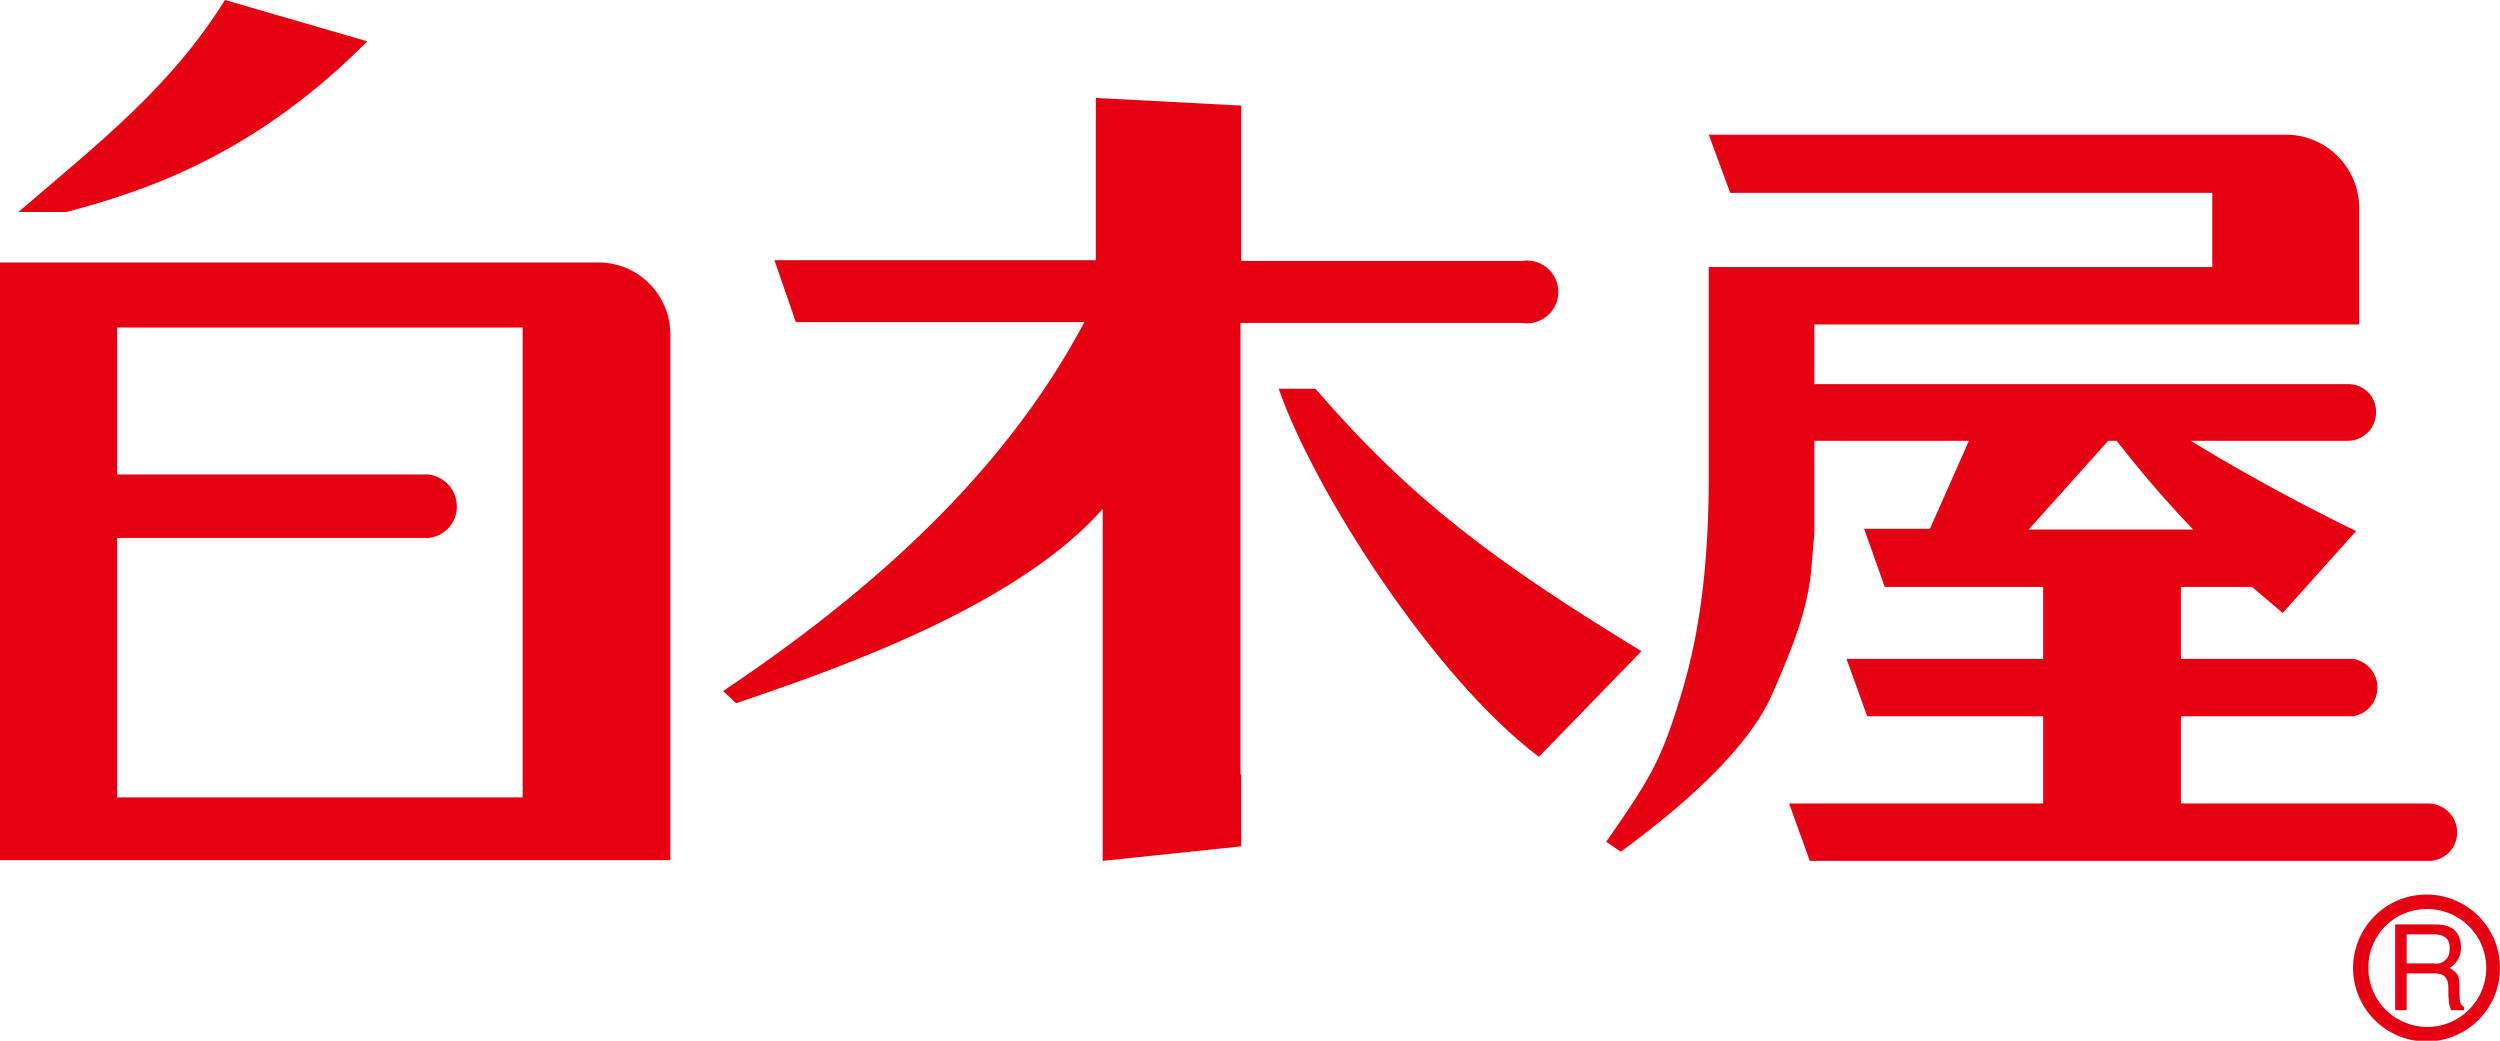 <svg xmlns="http://www.w3.org/2000/svg" width="326.7" height="136" viewBox="0 0 326.7 136">
  <g>
    <g>
      <path d="M313,120.8h5c1.7,0,3.4.3,3.6,2.8a3.1,3.1,0,0,1-1.5,2.9c1.2.7,1.3,1,1.3,2.8s.1,1.9.6,2.3v.4h-1.7a3.9,3.9,0,0,1-.3-1.4c-.2-1.4.5-3.4-1.9-3.4h-3.6V132H313V120.8Zm1.5,1.3h0v3.8h3.6a1.7,1.7,0,0,0,2-1.7c.2-1.9-1.2-2.1-2.1-2.1Z" style="fill: #e50012"/>
      <path d="M317.1,118.8a7.7,7.7,0,1,1-7.6,7.7,7.6,7.6,0,0,1,7.6-7.7Zm0-1.9h0a9.6,9.6,0,1,0,9.6,9.6A9.6,9.6,0,0,0,317.1,116.9Z" style="fill: #e50012"/>
    </g>
    <g>
      <path d="M171.9,50.8h-4.8c4.6,13.3,20.3,37.8,34,48.1l13.4-13.8C195.5,73.5,184.5,65.4,171.9,50.8Z" style="fill: #e50012"/>
      <path d="M198.9,42.2a4.1,4.1,0,1,0,0-8.1H162.2V13.8l-19-1V34h-42l2.8,8.1h37.7c-10.5,19.8-27.8,35.2-47.2,48.2l1.7,1.6c10.7-3.7,36.1-12,47.9-25.4v46l18.1-1.9v-9.4h-.1v-59h36.8Z" style="fill: #e50012"/>
    </g>
    <path d="M317.5,105H285V93.6h22.5a3.8,3.8,0,0,0,0-7.5H285V76.7h9.3l4,3.4,9.6-10.7c-6.4-3.1-15-7.7-21.6-11.8h20.5a3.7,3.7,0,0,0,3.7-3.7,3.6,3.6,0,0,0-3.7-3.7H237.1v-.8h0v-7h71.2V27.1h0a9.6,9.6,0,0,0-9.5-9.5H223.3l2.8,7.6h63v9.7H223.3V62.1c0,9.7-.8,19.3-3.5,28.3s-4,11.1-9.9,19.6l1.9,1.3c7.8-5.7,16.6-13.3,19.8-20.6s4.9-12,5.2-17.6l.3-3.5v-12h20.2l-5.1,11.5h-8.6l2.7,7.6H267v9.4H241.3l2.7,7.5h23V105H233.8l2.7,7.5h81a3.7,3.7,0,0,0,3.6-3.7,3.8,3.8,0,0,0-3.6-3.8ZM265.1,69.2h0l10.4-11.6h1.1a150.7,150.7,0,0,0,10,11.6Z" style="fill: #e50012"/>
    <g>
      <path d="M87.6,43.7a9.4,9.4,0,0,0-9.5-9.4H0v78.1H87.6V44.2h0v-.4ZM68.3,104.2h-53V70.3H55.9a4.1,4.1,0,0,0,3.8-4.1A4.2,4.2,0,0,0,55.9,62H15.3V42.8h53Z" style="fill: #e50012"/>
      <path d="M48,5.4,29.4,0c-7,11.2-16,18.3-27,27.7H8.7C18.4,25.1,32.9,20.6,48,5.4Z" style="fill: #e50012"/>
    </g>
  </g>
</svg>
